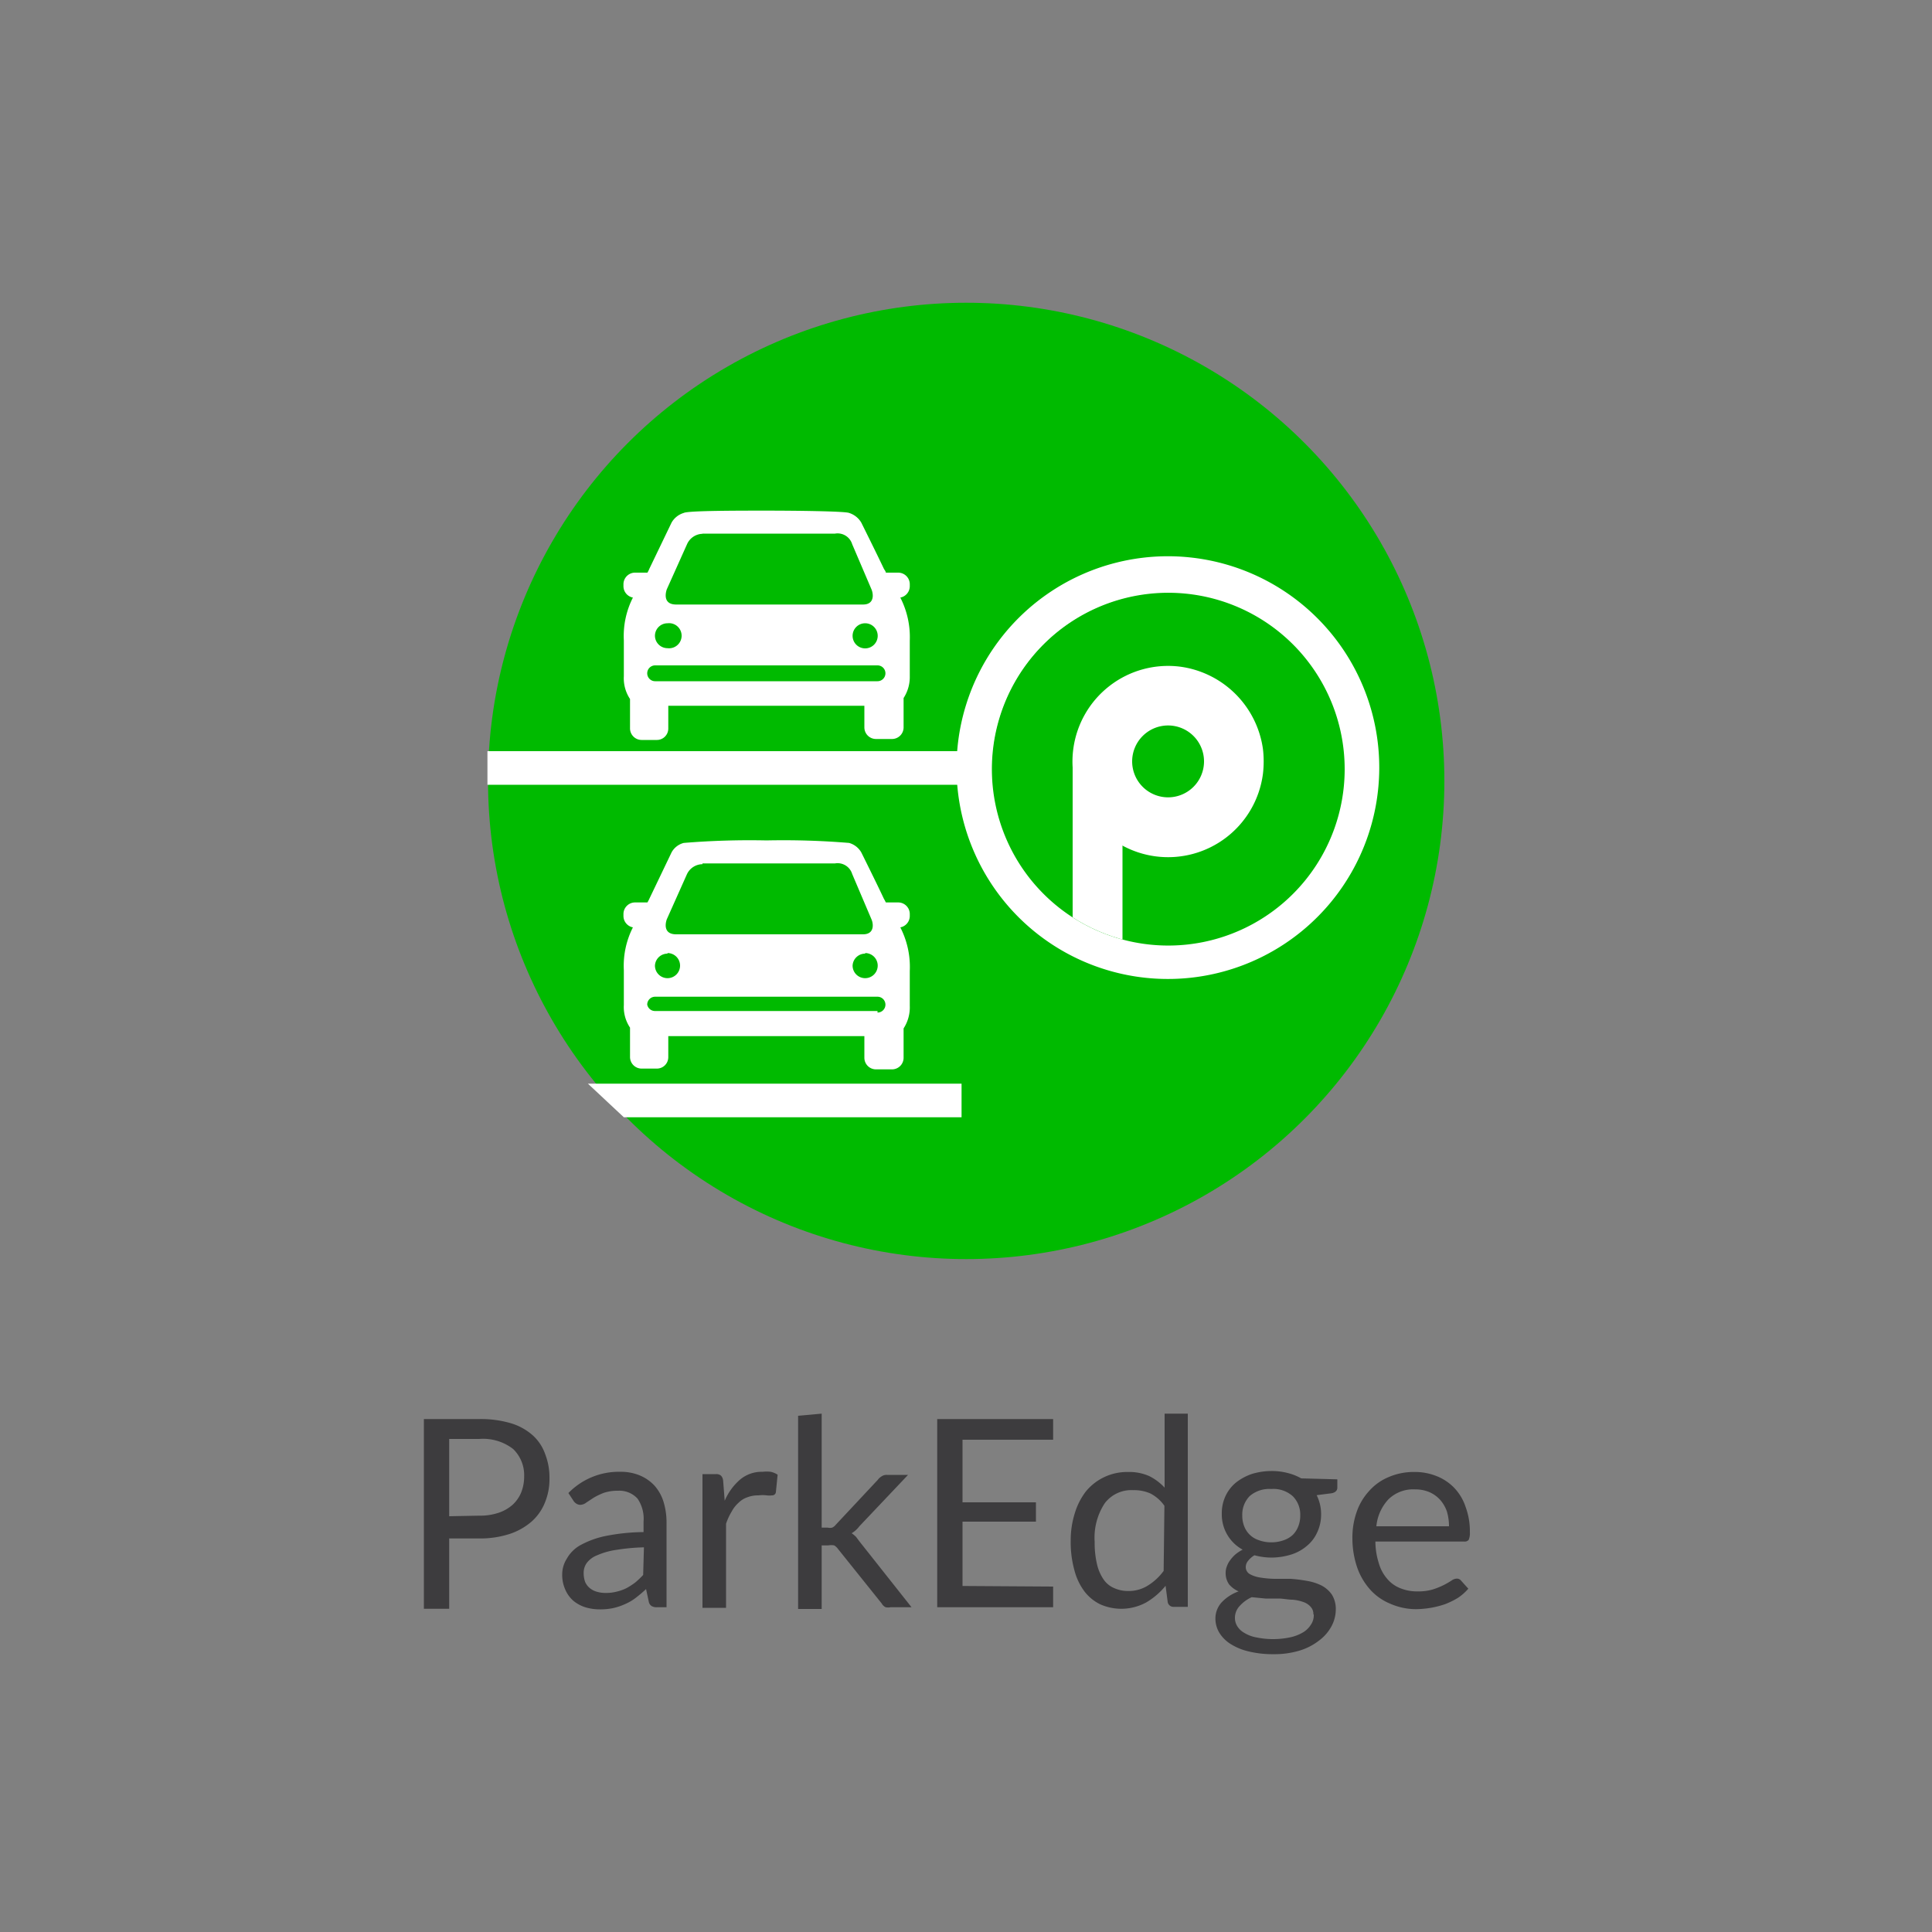 <svg id="Layer_1" data-name="Layer 1" xmlns="http://www.w3.org/2000/svg" xmlns:xlink="http://www.w3.org/1999/xlink" viewBox="0 0 100 100"><rect x="0" y="0" width="100" height="100" fill="#808080" stroke="none"/><defs><clipPath id="clip-path"><path d="M69.6,39.83a9.13,9.13,0,1,1-2.67-6.47A9.13,9.13,0,0,1,69.6,39.83Z" fill="#00ba00"/></clipPath></defs><title>Artboard 4 copy 10</title><circle cx="50.01" cy="40.42" r="24.75" fill="#00ba00"/><circle cx="60.68" cy="44.55" r="2.19" fill="#fff"/><circle cx="60.68" cy="35.48" r="2.19" fill="#fff"/><path d="M66.83,33.38a9.05,9.05,0,1,0,2.64,6.39A9,9,0,0,0,66.83,33.38Z" fill="#fff"/><path d="M71.39,39.77A10.94,10.94,0,1,1,68.19,32,10.93,10.93,0,0,1,71.39,39.77Zm-4.56-6.39a9.05,9.05,0,1,0,2.64,6.39A9,9,0,0,0,66.83,33.38Z" fill="#fff"/><path d="M69.6,39.83a9.13,9.13,0,1,1-2.67-6.47A9.13,9.13,0,0,1,69.6,39.83Z" fill="#00ba00"/><g clip-path="url(#clip-path)"><rect x="55.52" y="39.26" width="2.58" height="11.13" fill="#fff"/></g><path d="M61.11,34.51a4.95,4.95,0,1,0,4.26,5.54,5.48,5.48,0,0,0,0-1.28A5,5,0,0,0,61.11,34.51Zm-.65,6.76a1.86,1.86,0,1,1,1.86-1.86h0A1.86,1.86,0,0,1,60.46,41.27Z" fill="#fff"/><rect x="25.23" y="38.88" width="24.53" height="1.74" fill="#fff"/><polygon points="30.43 56.09 49.77 56.09 49.77 57.83 32.29 57.83 30.43 56.09" fill="#fff"/><path d="M46.6,30.93l0,0a.6.6,0,0,0,.49-.59v-.1a.6.6,0,0,0-.6-.6h-.64c0-.06-.06-.13-.1-.2-.35-.74-1.17-2.39-1.17-2.39a1.12,1.12,0,0,0-.63-.5c-.2-.09-2.77-.12-4.28-.12s-4.07,0-4.28.12a1.08,1.08,0,0,0-.63.5l-1.15,2.39a1.24,1.24,0,0,1-.1.2h-.64a.6.6,0,0,0-.6.6v.1a.6.6,0,0,0,.49.59l0,0a4.39,4.39,0,0,0-.47,2.22V35a1.93,1.93,0,0,0,.32,1.18v1.52a.6.6,0,0,0,.6.6H34a.59.59,0,0,0,.59-.6V36.53H44.74v1.12a.6.6,0,0,0,.6.6h.83a.6.6,0,0,0,.6-.6V36.13A2,2,0,0,0,47.09,35V33.16A4.48,4.48,0,0,0,46.6,30.93Zm-1.82,1.33a.65.65,0,1,1-.65.65h0A.65.65,0,0,1,44.78,32.26Zm-10.23,0a.65.65,0,1,1,0,1.29.65.65,0,0,1-.65-.64h0A.65.65,0,0,1,34.55,32.26Zm10.87,3H33.91a.41.41,0,0,1-.41-.41.41.41,0,0,1,.41-.41H45.42a.41.41,0,0,1,.41.41.41.41,0,0,1-.41.41Zm-9.06-7.64h6.86a.79.79,0,0,1,.89.55l1,2.34c.1.24.16.78-.44.78H35c-.61,0-.59-.47-.49-.78l1.05-2.34A.9.9,0,0,1,36.36,27.63Z" fill="#fff"/><path d="M46.6,48l0,0a.6.6,0,0,0,.49-.59v-.1a.6.6,0,0,0-.6-.6h-.64a1.74,1.74,0,0,0-.1-.19c-.35-.75-1.17-2.4-1.17-2.4a1.06,1.06,0,0,0-.63-.49,41.48,41.48,0,0,0-4.28-.13,41.61,41.61,0,0,0-4.28.13,1,1,0,0,0-.63.49l-1.15,2.4a1.74,1.74,0,0,1-.1.19h-.64a.6.6,0,0,0-.6.6v.1a.6.6,0,0,0,.49.59l0,0a4.39,4.39,0,0,0-.47,2.22v1.8a1.91,1.91,0,0,0,.32,1.17v1.52a.6.6,0,0,0,.6.6H34a.59.59,0,0,0,.59-.6V53.63H44.74v1.12a.6.6,0,0,0,.6.6h.83a.6.6,0,0,0,.6-.6V53.23a2,2,0,0,0,.32-1.17v-1.8A4.48,4.48,0,0,0,46.6,48Zm-1.82,1.33a.65.65,0,1,1-.65.65h0A.65.65,0,0,1,44.78,49.36Zm-10.23,0a.65.65,0,1,1-.65.65h0A.65.65,0,0,1,34.55,49.36Zm10.87,3H33.91A.41.41,0,0,1,33.5,52a.41.41,0,0,1,.41-.41H45.42a.41.41,0,0,1,.41.41.41.41,0,0,1-.41.41Zm-9.06-7.64h6.86a.79.79,0,0,1,.89.55l1,2.35c.1.23.16.77-.44.77H35c-.61,0-.59-.47-.49-.77l1.05-2.35A.9.9,0,0,1,36.36,44.73Z" fill="#fff"/><path d="M24.81,73.45a5.47,5.47,0,0,1,1.61.21,3,3,0,0,1,1.13.61,2.36,2.36,0,0,1,.67,1,3.31,3.31,0,0,1,.22,1.25,3.15,3.15,0,0,1-.23,1.24,2.6,2.6,0,0,1-.7,1,3.32,3.32,0,0,1-1.14.64,4.93,4.93,0,0,1-1.56.23H23.25v3.64H21.94V73.45Zm0,5a3,3,0,0,0,1-.15,2.09,2.09,0,0,0,.73-.42,1.79,1.79,0,0,0,.44-.64,2.21,2.21,0,0,0,.15-.82A1.88,1.88,0,0,0,26.56,75a2.54,2.54,0,0,0-1.75-.52H23.25v4Z" fill="#3d3c3e"/><path d="M29.42,77.28a3.64,3.64,0,0,1,2.7-1.1,2.54,2.54,0,0,1,1,.19,2.17,2.17,0,0,1,.76.53,2.27,2.27,0,0,1,.46.82,3.62,3.62,0,0,1,.16,1.06v4.41H34a.49.49,0,0,1-.27-.06.34.34,0,0,1-.15-.23l-.14-.65a6.7,6.7,0,0,1-.53.45,2.48,2.48,0,0,1-.54.32,3.14,3.14,0,0,1-.61.21,3.2,3.2,0,0,1-.72.07,2.56,2.56,0,0,1-.75-.11,1.86,1.86,0,0,1-.62-.34,1.61,1.61,0,0,1-.41-.57,1.86,1.86,0,0,1-.16-.81,1.5,1.5,0,0,1,.23-.78A1.84,1.84,0,0,1,30,80a4.67,4.67,0,0,1,1.31-.49,10.54,10.54,0,0,1,2-.21v-.54A1.84,1.84,0,0,0,33,77.57a1.27,1.27,0,0,0-1-.41,2.28,2.28,0,0,0-.75.11,3.61,3.61,0,0,0-.52.25l-.38.25a.53.53,0,0,1-.32.12.38.38,0,0,1-.21-.07.46.46,0,0,1-.15-.16Zm3.91,2.81a10.47,10.47,0,0,0-1.42.13,3.81,3.81,0,0,0-1,.28,1.23,1.23,0,0,0-.54.4.87.87,0,0,0-.16.52,1.36,1.36,0,0,0,.08.47.87.87,0,0,0,.25.32,1,1,0,0,0,.36.18,1.51,1.51,0,0,0,.44.06,2.17,2.17,0,0,0,.59-.07,2.3,2.3,0,0,0,.5-.18,3.79,3.79,0,0,0,.45-.29,5,5,0,0,0,.41-.39Z" fill="#3d3c3e"/><path d="M37.51,77.68a3,3,0,0,1,.8-1.1,1.74,1.74,0,0,1,1.16-.4,1.86,1.86,0,0,1,.42,0,1.05,1.05,0,0,1,.36.15l-.09.9a.19.19,0,0,1-.2.17,1.16,1.16,0,0,1-.28,0,1.76,1.76,0,0,0-.42,0,1.54,1.54,0,0,0-.58.1,1.18,1.18,0,0,0-.45.28,1.67,1.67,0,0,0-.36.46,3.07,3.07,0,0,0-.29.63v4.35H36.36V76.3h.69a.38.38,0,0,1,.27.08.45.45,0,0,1,.11.26Z" fill="#3d3c3e"/><path d="M42.53,73.17v5.9h.31a.53.53,0,0,0,.23,0,.48.48,0,0,0,.19-.15l2.18-2.33a.67.67,0,0,1,.2-.18.47.47,0,0,1,.28-.07H47L44.48,79a1.34,1.34,0,0,1-.4.36,1.45,1.45,0,0,1,.23.19l.18.24,2.69,3.4H46.1a.67.67,0,0,1-.26,0,.45.45,0,0,1-.2-.19l-2.26-2.82a.69.69,0,0,0-.2-.19.83.83,0,0,0-.31,0h-.34v3.29H41.31v-10Z" fill="#3d3c3e"/><path d="M54.51,82.12v1.07h-6V73.45h6v1.07H49.82v3.24h3.8v1h-3.8v3.33Z" fill="#3d3c3e"/><path d="M61.48,73.17v10h-.72a.3.3,0,0,1-.32-.25l-.11-.84a3.73,3.73,0,0,1-1,.86,2.69,2.69,0,0,1-2.38.1,2.29,2.29,0,0,1-.82-.67,3.12,3.12,0,0,1-.52-1.1,5.4,5.4,0,0,1-.19-1.52,4.64,4.64,0,0,1,.21-1.42,3.5,3.5,0,0,1,.58-1.14,2.76,2.76,0,0,1,2.18-1,2.55,2.55,0,0,1,1.09.21,2.76,2.76,0,0,1,.8.6V73.17Zm-1.21,4.77a2,2,0,0,0-.73-.64,2.09,2.09,0,0,0-.88-.17,1.73,1.73,0,0,0-1.48.68,3.24,3.24,0,0,0-.52,2,4.78,4.78,0,0,0,.12,1.15,2.3,2.3,0,0,0,.34.79,1.25,1.25,0,0,0,.55.45,1.75,1.75,0,0,0,.74.15,1.86,1.86,0,0,0,1-.28,2.92,2.92,0,0,0,.82-.76Z" fill="#3d3c3e"/><path d="M69.22,76.57V77c0,.15-.1.25-.29.29l-.78.1a2.19,2.19,0,0,1,.23,1,2.14,2.14,0,0,1-.2.92,1.92,1.92,0,0,1-.53.7,2.29,2.29,0,0,1-.81.45,3.49,3.49,0,0,1-1,.16,3.39,3.39,0,0,1-.91-.12,1.2,1.2,0,0,0-.33.29.51.51,0,0,0-.12.31.42.42,0,0,0,.2.37,1.56,1.56,0,0,0,.53.18,5.17,5.17,0,0,0,.74.07l.86,0a8.08,8.08,0,0,1,.86.11,2.68,2.68,0,0,1,.74.24,1.5,1.5,0,0,1,.53.47,1.41,1.41,0,0,1,.2.78,1.85,1.85,0,0,1-.22.85,2.24,2.24,0,0,1-.64.74,3.1,3.1,0,0,1-1,.52,4.47,4.47,0,0,1-1.36.19,5.21,5.21,0,0,1-1.32-.15,3,3,0,0,1-.94-.4,1.81,1.81,0,0,1-.56-.58,1.43,1.43,0,0,1-.19-.69,1.24,1.24,0,0,1,.32-.86,2.24,2.24,0,0,1,.88-.57,1.39,1.39,0,0,1-.49-.36,1,1,0,0,1-.18-.62.89.89,0,0,1,.06-.31,1.11,1.11,0,0,1,.17-.32,1.83,1.83,0,0,1,.27-.3,2.08,2.08,0,0,1,.38-.25,2.07,2.07,0,0,1-1.08-1.86,2.09,2.09,0,0,1,.19-.91,2,2,0,0,1,.54-.7,2.76,2.76,0,0,1,.83-.45,3.51,3.51,0,0,1,1-.15,3.22,3.22,0,0,1,.84.1,2.77,2.77,0,0,1,.71.28Zm-1.24,7a.54.54,0,0,0-.14-.4.87.87,0,0,0-.38-.25,2.21,2.21,0,0,0-.56-.12c-.22,0-.44-.05-.68-.06l-.72,0-.71-.07a1.84,1.84,0,0,0-.62.45.89.89,0,0,0-.25.62.8.8,0,0,0,.12.43,1,1,0,0,0,.37.35,1.81,1.81,0,0,0,.61.23,4.3,4.3,0,0,0,1.75,0,2.22,2.22,0,0,0,.66-.25,1.19,1.19,0,0,0,.41-.39A.86.86,0,0,0,68,83.56ZM65.8,79.83a1.84,1.84,0,0,0,.65-.11,1.31,1.31,0,0,0,.47-.28A1.27,1.27,0,0,0,67.2,79a1.47,1.47,0,0,0,.1-.56,1.34,1.34,0,0,0-.39-1,1.5,1.5,0,0,0-1.11-.37,1.55,1.55,0,0,0-1.12.37,1.37,1.37,0,0,0-.38,1,1.47,1.47,0,0,0,.1.56,1.2,1.2,0,0,0,.76.72A1.79,1.79,0,0,0,65.8,79.83Z" fill="#3d3c3e"/><path d="M76,82.23a2.66,2.66,0,0,1-.53.47,4.17,4.17,0,0,1-.67.33,4.73,4.73,0,0,1-.74.19,5,5,0,0,1-.76.07A3.32,3.32,0,0,1,71.94,83a2.85,2.85,0,0,1-1-.7,3.41,3.41,0,0,1-.69-1.16A4.71,4.71,0,0,1,70,79.61a4,4,0,0,1,.22-1.35,3.07,3.07,0,0,1,.64-1.08,2.74,2.74,0,0,1,1-.72,3.25,3.25,0,0,1,1.35-.27,3,3,0,0,1,1.14.21,2.58,2.58,0,0,1,.91.6,2.61,2.61,0,0,1,.6,1,3.6,3.6,0,0,1,.22,1.31.87.87,0,0,1-.06.39.26.26,0,0,1-.23.09h-4.6a3.77,3.77,0,0,0,.18,1.13,2.1,2.1,0,0,0,.44.81,1.69,1.69,0,0,0,.68.48,2.28,2.28,0,0,0,.89.16,2.59,2.59,0,0,0,.78-.1,4,4,0,0,0,.57-.23,4.34,4.34,0,0,0,.4-.23.48.48,0,0,1,.27-.1.27.27,0,0,1,.23.11ZM75,79a2.7,2.7,0,0,0-.11-.77,1.79,1.79,0,0,0-.35-.6,1.63,1.63,0,0,0-.56-.4,1.88,1.88,0,0,0-.74-.14,1.83,1.83,0,0,0-1.37.51,2.37,2.37,0,0,0-.63,1.4Z" fill="#3d3c3e"/></svg>